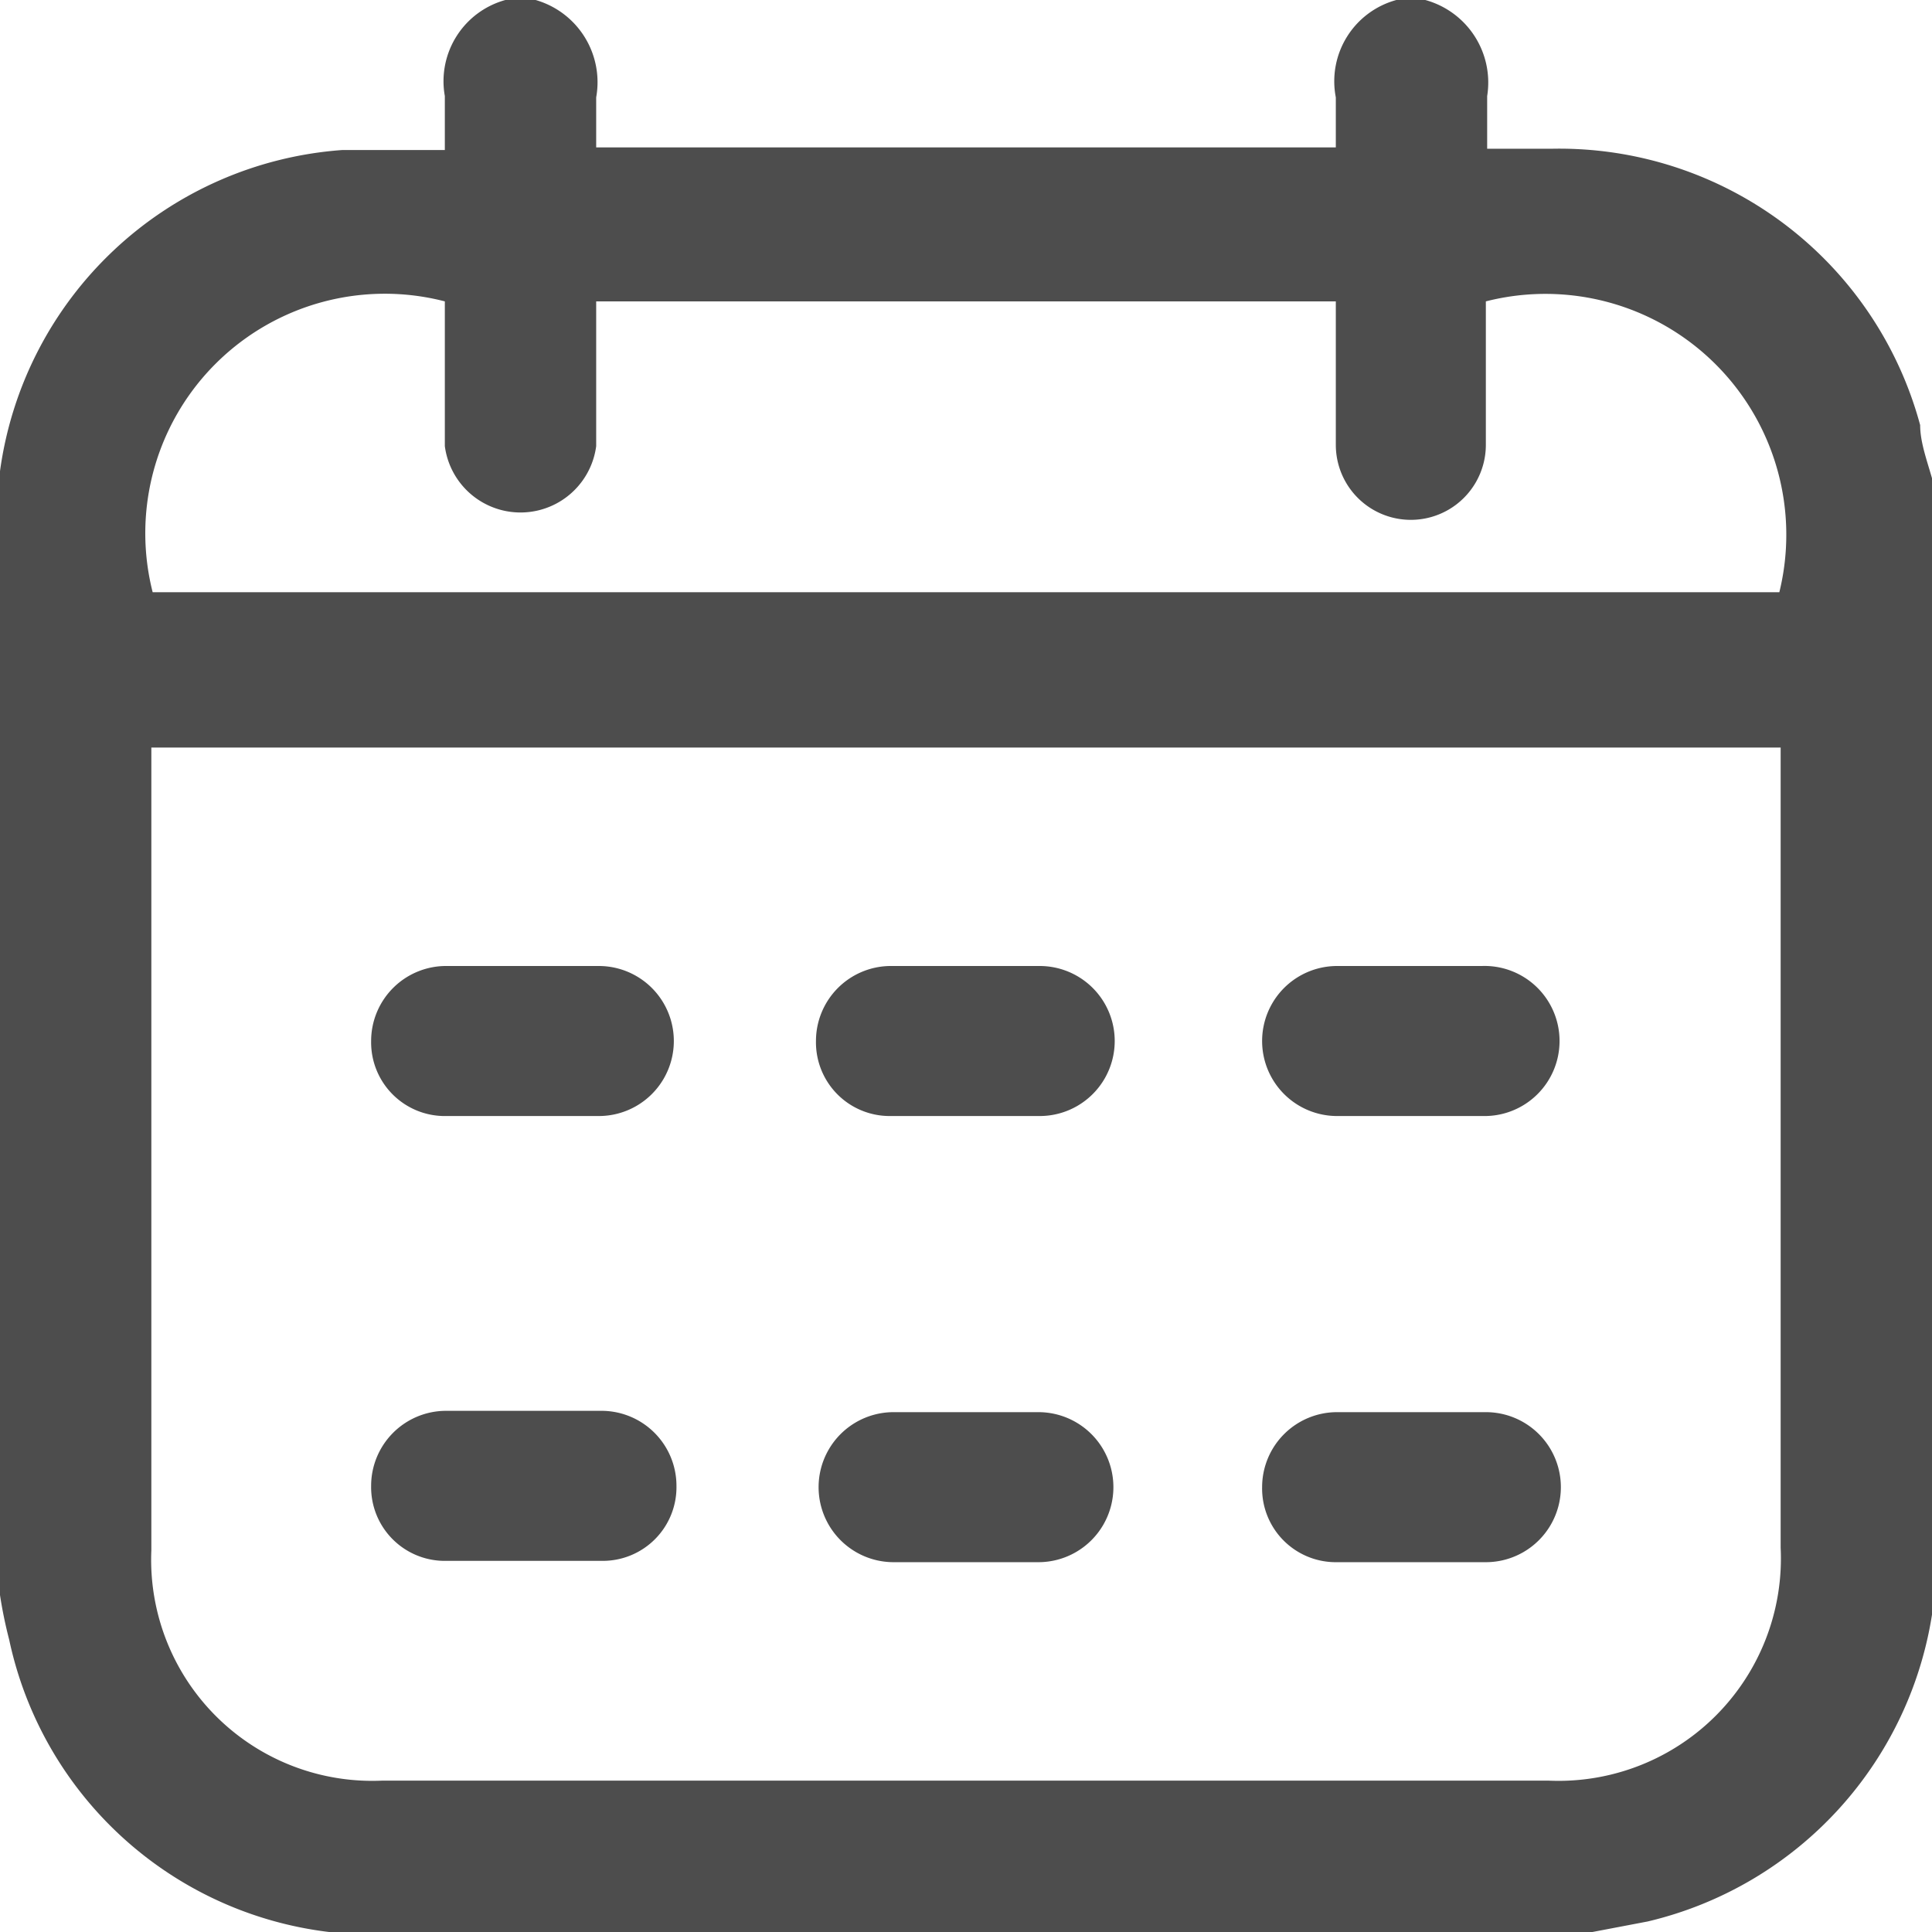<svg xmlns="http://www.w3.org/2000/svg" viewBox="0 0 14.68 14.68"><defs><style>.cls-1{fill:#4d4d4d;}</style></defs><g id="Livello_2" data-name="Livello 2"><g id="Livello_1-2" data-name="Livello 1"><path class="cls-1" d="M12.1,14.68H2.58s-.05,0-.08,0A2.83,2.83,0,0,1,.07,12.46,3.4,3.4,0,0,1,0,12.12V3.67l0-.09A2.83,2.83,0,0,1,2.6,1.14c.26,0,.51,0,.78,0,0-.16,0-.29,0-.41A.64.64,0,0,1,3.84,0h.23a.65.65,0,0,1,.46.74c0,.13,0,.25,0,.38h5.62c0-.13,0-.25,0-.38A.64.64,0,0,1,10.61,0h.22a.65.65,0,0,1,.47.73c0,.13,0,.26,0,.4h.5a2.84,2.84,0,0,1,2.79,2.1c0,.14.06.29.1.44v8.45a.41.41,0,0,0,0,.08,2.85,2.85,0,0,1-2.17,2.4Zm1.43-9H1.15v6.1A1.68,1.68,0,0,0,2.9,13.53h8.87a1.69,1.69,0,0,0,1.76-1.77V5.67ZM11.29,2.29c0,.37,0,.73,0,1.09a.57.57,0,1,1-1.14,0c0-.31,0-.63,0-.94,0,0,0-.1,0-.15H4.53v1.1a.58.58,0,0,1-1.15,0V2.29A1.82,1.82,0,0,0,1.16,4.5H13.52A1.83,1.83,0,0,0,11.29,2.29Z"/><path class="cls-1" d="M4,10.72h.58a.57.57,0,0,1,.56.57.56.56,0,0,1-.56.57H3.37a.56.56,0,0,1-.55-.57.57.57,0,0,1,.56-.57Z"/><path class="cls-1" d="M10.72,11.87h-.56a.56.56,0,0,1-.57-.57.57.57,0,0,1,.57-.57h1.13a.57.57,0,1,1,0,1.14Z"/><path class="cls-1" d="M10.72,8.48h-.56a.57.57,0,1,1,0-1.14h1.1a.57.57,0,0,1,.59.57.57.57,0,0,1-.58.57Z"/><path class="cls-1" d="M4,7.34h.55a.57.57,0,1,1,0,1.14H3.39a.56.56,0,0,1-.57-.57.57.57,0,0,1,.58-.57Z"/><path class="cls-1" d="M7.35,7.34H7.9a.57.57,0,0,1,0,1.14H6.76a.56.56,0,0,1-.56-.57.57.57,0,0,1,.56-.57Z"/><path class="cls-1" d="M7.33,11.87H6.79a.57.57,0,1,1,0-1.14H7.89a.57.57,0,1,1,0,1.14Z"/></g></g></svg>